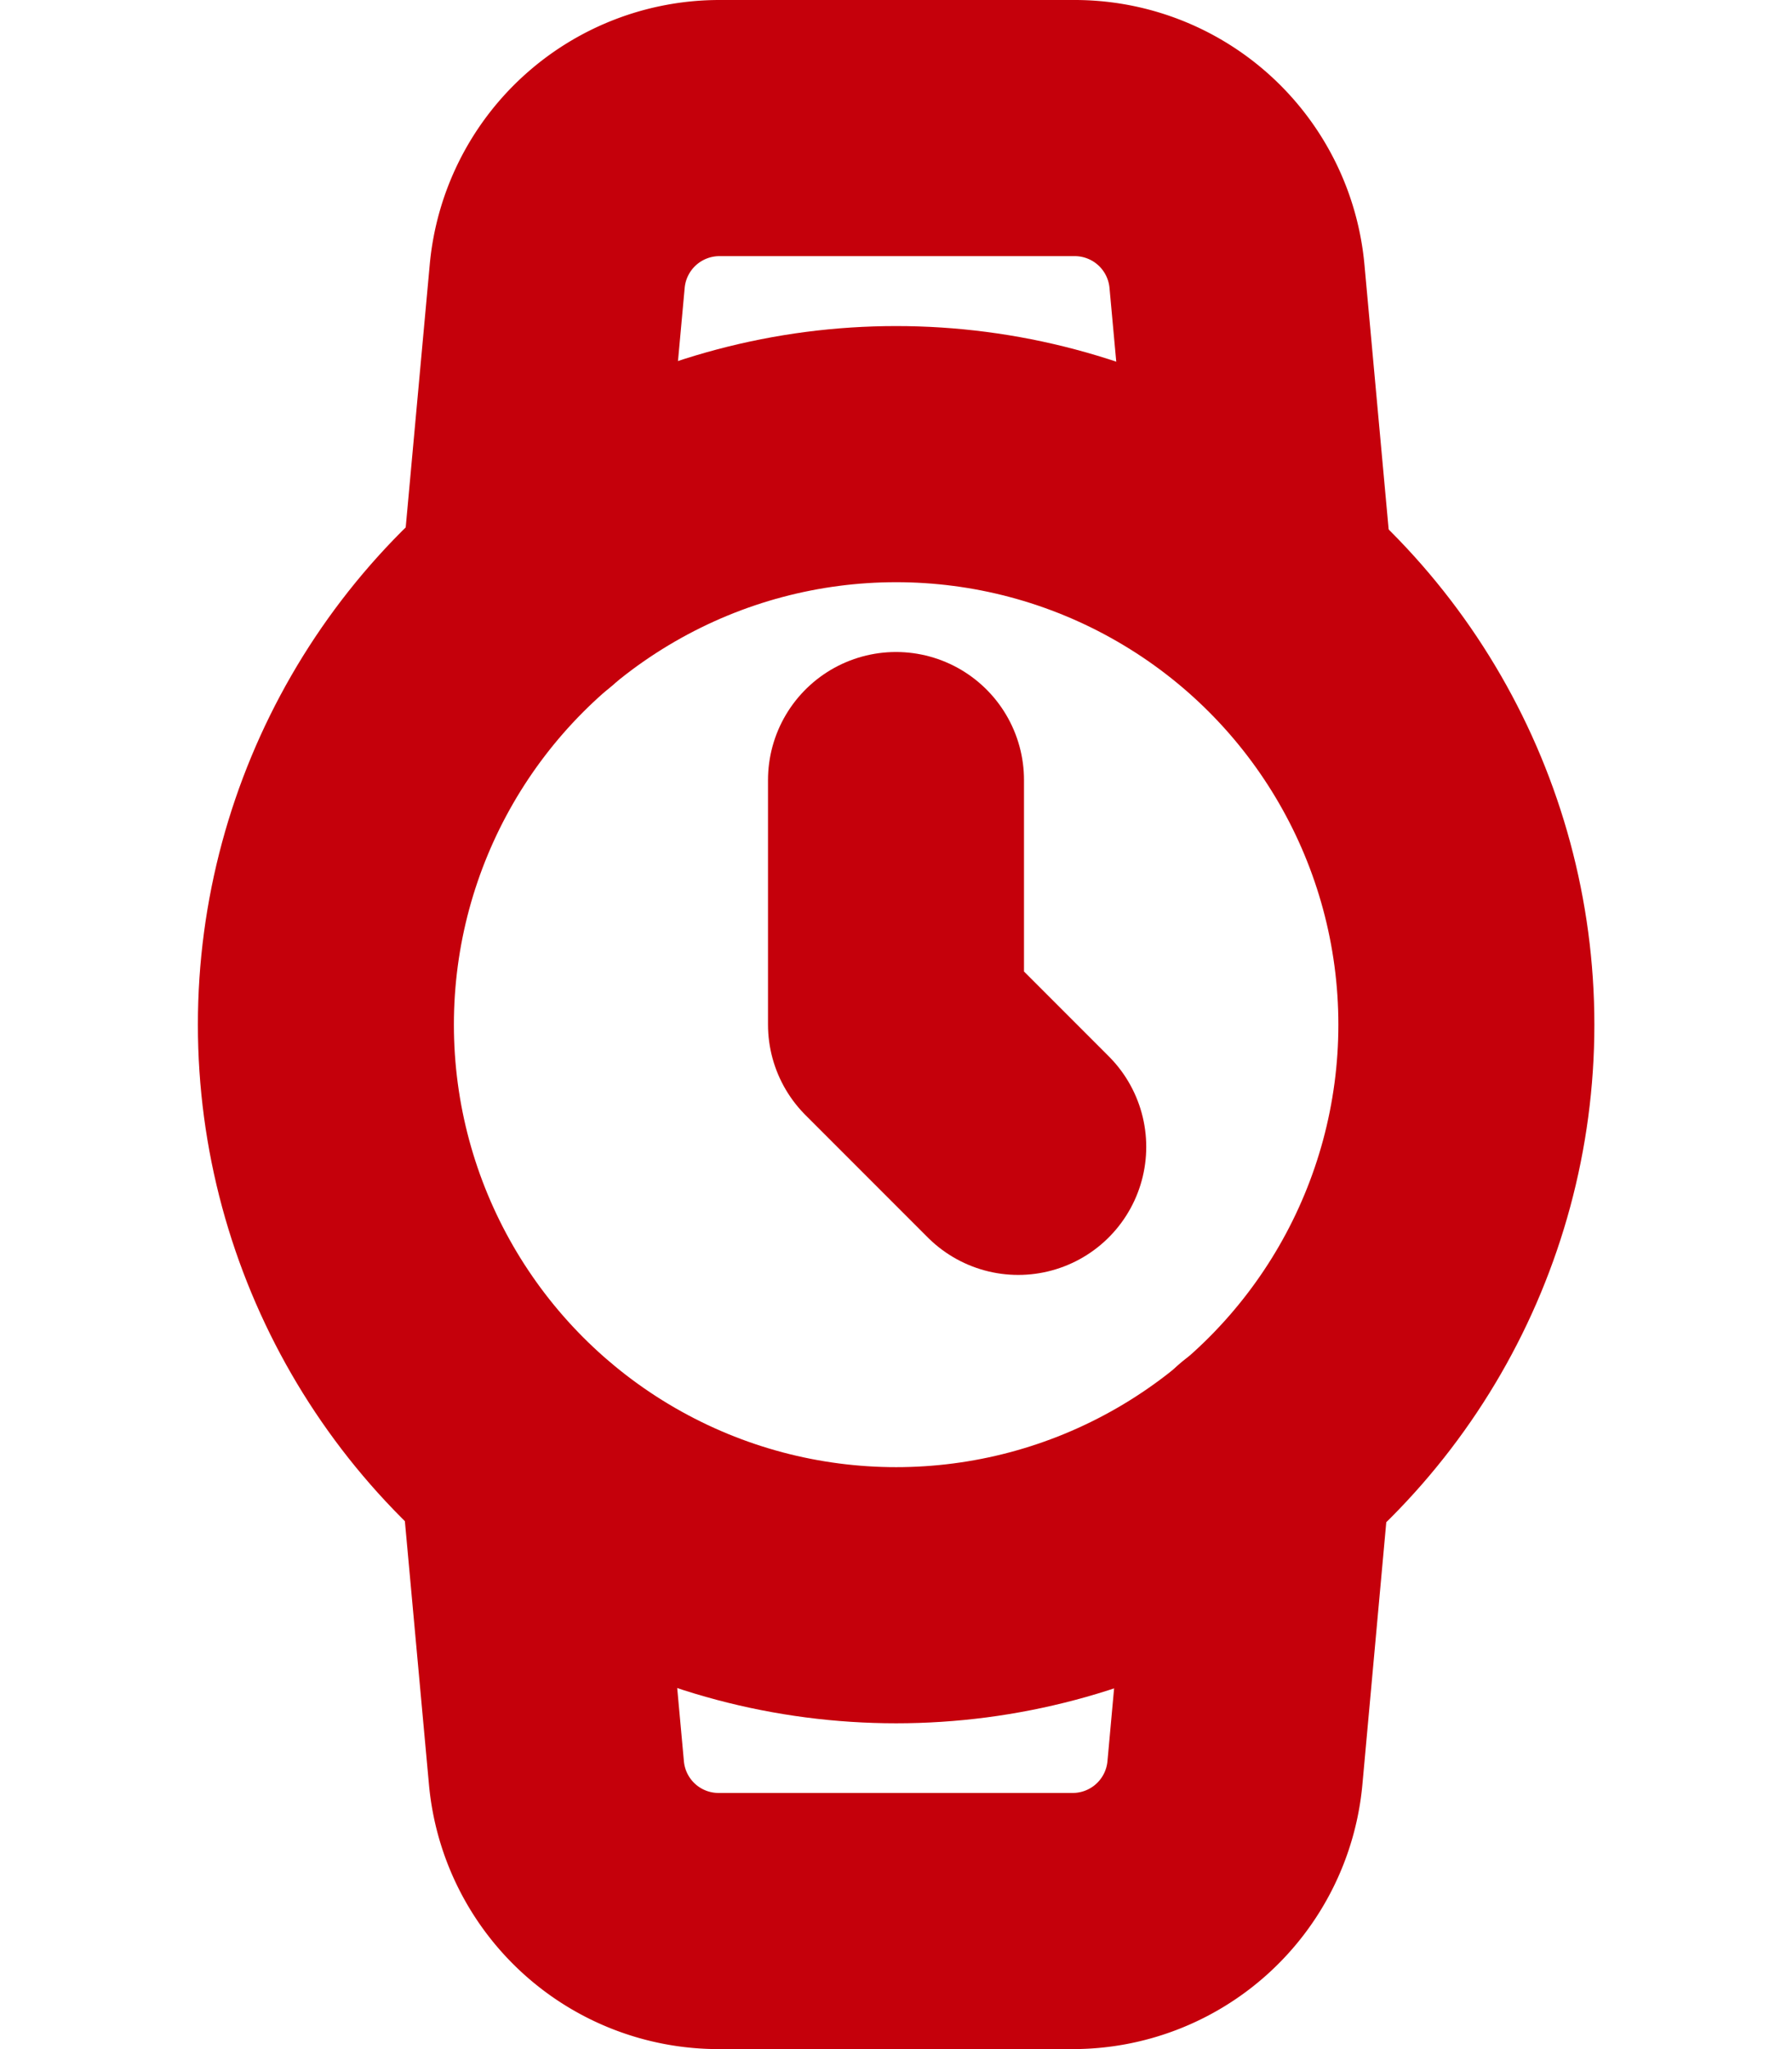 <svg xmlns="http://www.w3.org/2000/svg" width="14" height="16" viewBox="0 0 14 16">
  <g id="Icon" transform="translate(0 1)">
    <rect id="Area" width="14" height="14" fill="#fcfcfc" opacity="0"/>
    <g id="Icon-2" data-name="Icon" transform="translate(1.08)">
      <circle id="f1b583ad-2d96-4934-93c2-317e1f19ee0f" cx="4.455" cy="4.455" r="4.455" transform="translate(1.466 2.546)" fill="none" stroke="#c5000b" stroke-linecap="round" stroke-linejoin="round" stroke-width="2"/>
      <path id="b4470590-0ab1-41f5-be7d-ccdca8d593ab" d="M7.636,5.727V7.636l.955.955" transform="translate(-1.716 -0.636)" fill="none" stroke="#c5000b" stroke-linecap="round" stroke-linejoin="round" stroke-width="2"/>
      <path id="_002a1c94-3a0f-490e-b3f2-76d87a09cd91" data-name="002a1c94-3a0f-490e-b3f2-76d87a09cd91" d="M10.506,11.041l-.222,2.437a1.273,1.273,0,0,1-1.273,1.158H6.255a1.272,1.272,0,0,1-1.272-1.158L4.76,11.041m.006-6.809.223-2.437A1.273,1.273,0,0,1,6.255.636H9.024A1.273,1.273,0,0,1,10.3,1.795l.223,2.437" transform="translate(-1.716 -0.636)" fill="none" stroke="#c5000b" stroke-linecap="round" stroke-linejoin="round" stroke-width="2"/>
    </g>
  </g>
</svg>
